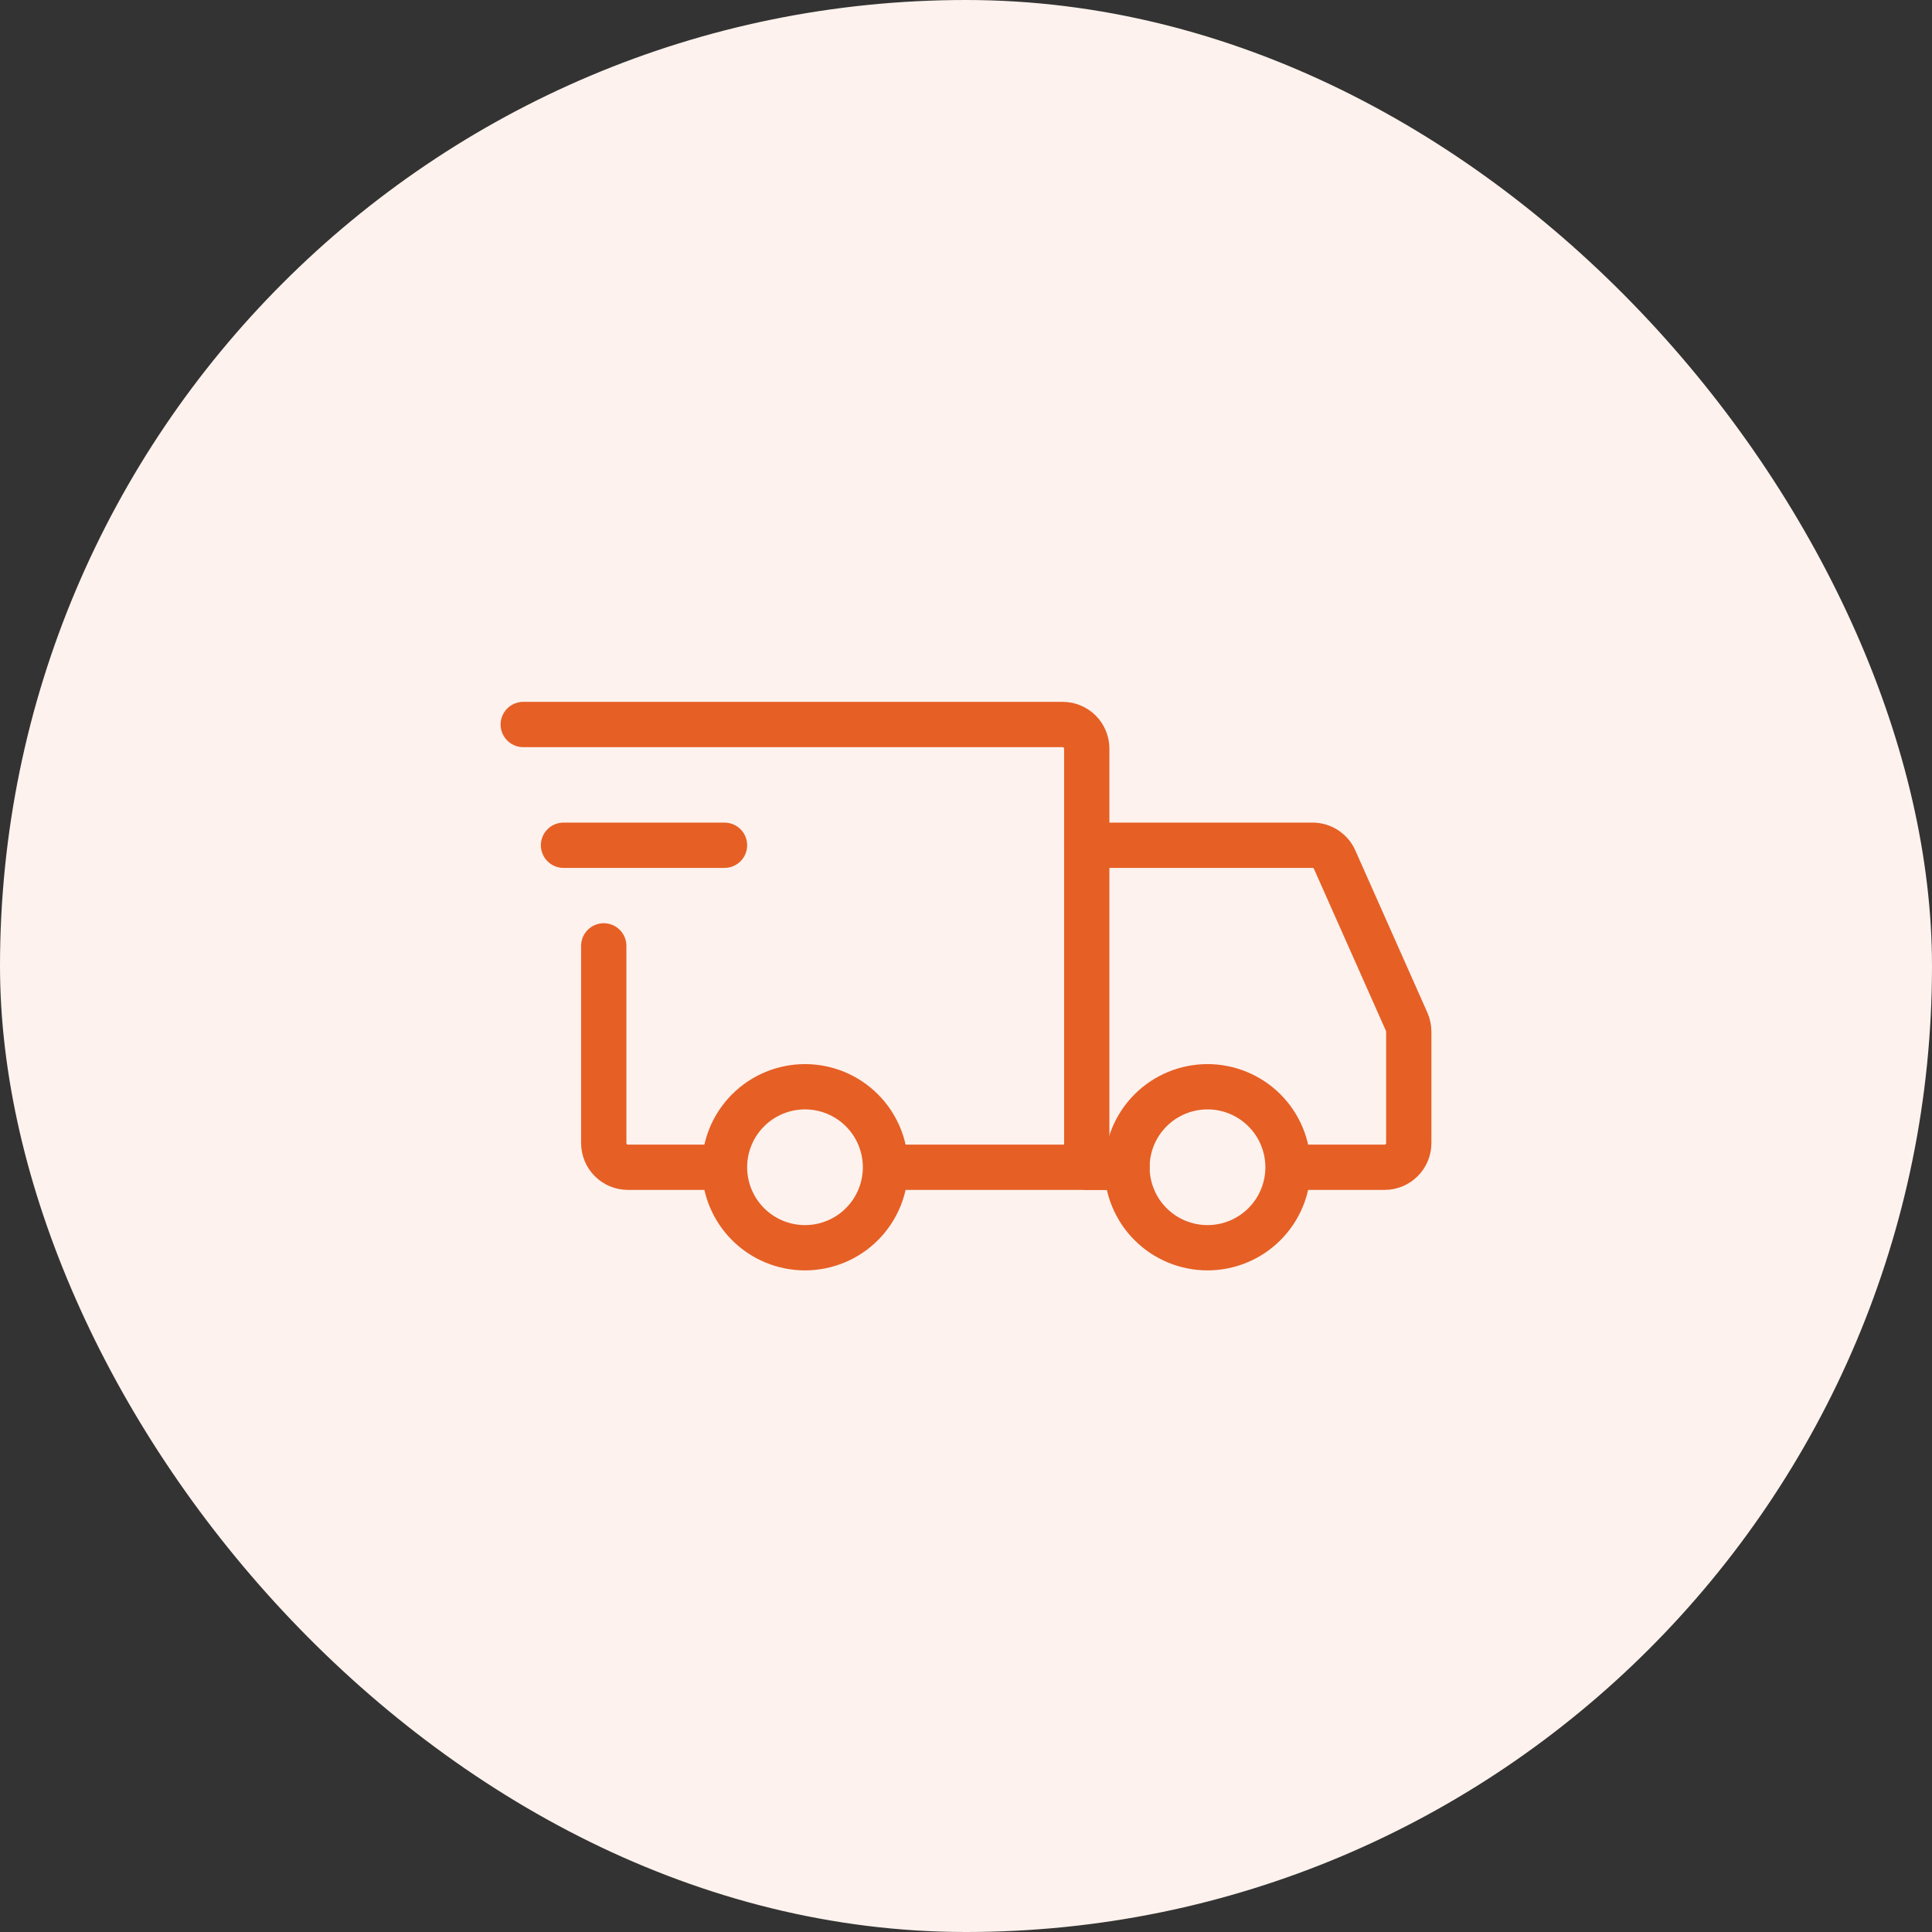 <svg width="64" height="64" viewBox="0 0 64 64" fill="none" xmlns="http://www.w3.org/2000/svg">
<rect x="0" y="0" width="64" height="64" fill="#333333" stroke="none"/>
<rect width="64" height="64" rx="32" fill="#FDF2ED"/>
<path d="M26.667 41.333C27.374 41.333 28.052 41.052 28.552 40.552C29.052 40.052 29.333 39.374 29.333 38.667C29.333 37.959 29.052 37.281 28.552 36.781C28.052 36.281 27.374 36 26.667 36C25.959 36 25.281 36.281 24.781 36.781C24.281 37.281 24 37.959 24 38.667C24 39.374 24.281 40.052 24.781 40.552C25.281 41.052 25.959 41.333 26.667 41.333ZM40 41.333C40.707 41.333 41.386 41.052 41.886 40.552C42.386 40.052 42.667 39.374 42.667 38.667C42.667 37.959 42.386 37.281 41.886 36.781C41.386 36.281 40.707 36 40 36C39.293 36 38.614 36.281 38.114 36.781C37.614 37.281 37.333 37.959 37.333 38.667C37.333 39.374 37.614 40.052 38.114 40.552C38.614 41.052 39.293 41.333 40 41.333Z" stroke="#E65F25" stroke-width="1.5" stroke-miterlimit="1.5" stroke-linecap="round" stroke-linejoin="round"/>
<path d="M29.4 38.667H36V24.8C36 24.588 35.916 24.384 35.766 24.234C35.616 24.084 35.412 24 35.2 24H17.333M23.533 38.667H20.8C20.695 38.667 20.591 38.646 20.494 38.606C20.397 38.566 20.309 38.507 20.234 38.432C20.16 38.358 20.101 38.27 20.061 38.173C20.021 38.076 20 37.972 20 37.867V31.333" stroke="#E65F25" stroke-width="1.5" stroke-linecap="round"/>
<path d="M18.667 28H24" stroke="#E65F25" stroke-width="1.5" stroke-linecap="round" stroke-linejoin="round"/>
<path d="M36 28H43.48C43.635 28 43.786 28.045 43.916 28.129C44.045 28.213 44.148 28.333 44.211 28.475L46.597 33.845C46.643 33.947 46.666 34.058 46.667 34.169V37.867C46.667 37.972 46.646 38.076 46.606 38.173C46.566 38.27 46.507 38.358 46.432 38.432C46.358 38.507 46.27 38.566 46.173 38.606C46.076 38.646 45.972 38.667 45.867 38.667H43.333M36 38.667H37.333" stroke="#E65F25" stroke-width="1.5" stroke-linecap="round"/>
</svg>
